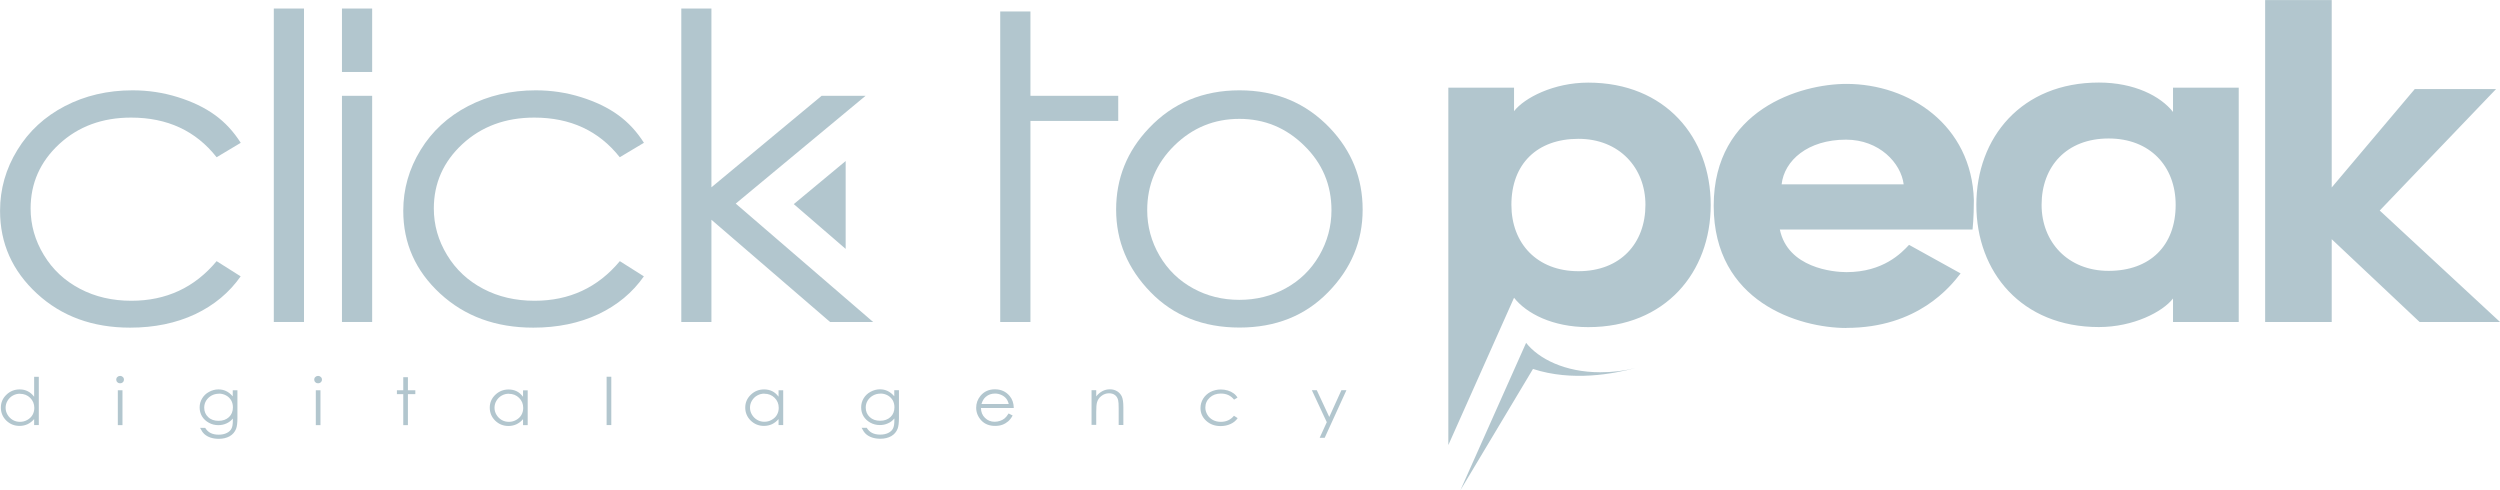 <svg width="102" height="20" viewBox="0 0 102 20" fill="none" xmlns="http://www.w3.org/2000/svg">
<g clip-path="url(#clip0_37_347)">
<path fill-rule="evenodd" clip-rule="evenodd" d="M62.546 15.053L59.585 20L62.265 13.988C62.772 14.633 63.843 15.188 65.291 15.188C65.805 15.188 66.283 15.129 66.721 15.015C65.848 15.253 64.145 15.577 62.546 15.053V15.053ZM67.314 14.829L67.307 14.833L67.314 14.829Z" fill="#B2C6CE"/>
<path d="M27.797 0.348H29.026V7.642L33.522 3.909H35.315L30.018 8.307L35.624 13.137H33.867L29.026 8.966V13.137H27.797V0.348Z" fill="#B2C6CE"/>
<path d="M26.267 5.829L25.286 6.415C24.434 5.336 23.273 4.798 21.8 4.798C20.621 4.798 19.644 5.16 18.864 5.881C18.088 6.601 17.7 7.477 17.7 8.507C17.7 9.179 17.88 9.81 18.239 10.403C18.595 10.993 19.087 11.454 19.712 11.782C20.334 12.11 21.035 12.271 21.811 12.271C23.23 12.271 24.391 11.734 25.289 10.655L26.27 11.275C25.807 11.937 25.189 12.451 24.412 12.82C23.633 13.185 22.749 13.368 21.757 13.368C20.23 13.368 18.965 12.906 17.959 11.979C16.953 11.051 16.453 9.927 16.453 8.6C16.453 7.711 16.69 6.884 17.161 6.118C17.628 5.353 18.275 4.757 19.098 4.329C19.921 3.902 20.841 3.685 21.858 3.685C22.497 3.685 23.115 3.778 23.708 3.964C24.301 4.15 24.804 4.391 25.217 4.691C25.634 4.991 25.983 5.37 26.274 5.829H26.267Z" fill="#B2C6CE"/>
<path d="M13.952 3.909H15.184V13.137H13.952V3.909Z" fill="#B2C6CE"/>
<path d="M11.171 0.348H12.403V13.137H11.171V0.348Z" fill="#B2C6CE"/>
<path d="M9.819 5.829L8.838 6.415C7.987 5.336 6.826 4.798 5.349 4.798C4.171 4.798 3.193 5.16 2.413 5.881C1.637 6.601 1.249 7.477 1.249 8.507C1.249 9.179 1.429 9.81 1.788 10.403C2.144 10.993 2.636 11.454 3.262 11.782C3.883 12.11 4.584 12.271 5.36 12.271C6.779 12.271 7.94 11.734 8.838 10.655L9.819 11.275C9.356 11.937 8.738 12.451 7.962 12.82C7.182 13.185 6.298 13.368 5.306 13.368C3.779 13.368 2.514 12.906 1.508 11.979C0.502 11.051 0.002 9.927 0.002 8.6C0.002 7.711 0.239 6.884 0.71 6.118C1.177 5.353 1.824 4.757 2.647 4.329C3.47 3.902 4.39 3.685 5.407 3.685C6.046 3.685 6.664 3.778 7.257 3.964C7.85 4.15 8.353 4.391 8.767 4.691C9.183 4.991 9.532 5.37 9.823 5.829H9.819Z" fill="#B2C6CE"/>
<path d="M40.809 0.469H42.042V3.909H45.624V4.933H42.042V13.137H40.809V4.933V3.909V0.469V0.469ZM50.572 3.685C52.056 3.685 53.285 4.199 54.263 5.226C55.15 6.16 55.596 7.27 55.596 8.552C55.596 9.838 55.129 10.962 54.187 11.923C53.249 12.885 52.042 13.364 50.572 13.364C49.092 13.364 47.881 12.882 46.947 11.923C46.009 10.962 45.538 9.838 45.538 8.552C45.538 7.277 45.984 6.17 46.871 5.236C47.845 4.202 49.081 3.685 50.572 3.685V3.685ZM50.565 4.85C49.538 4.85 48.654 5.212 47.913 5.939C47.173 6.667 46.806 7.546 46.806 8.576C46.806 9.238 46.975 9.859 47.31 10.434C47.647 11.007 48.104 11.451 48.679 11.765C49.25 12.079 49.879 12.234 50.565 12.234C51.252 12.234 51.88 12.079 52.452 11.765C53.027 11.451 53.483 11.01 53.821 10.434C54.155 9.859 54.324 9.238 54.324 8.576C54.324 7.546 53.954 6.663 53.21 5.939C52.47 5.212 51.589 4.85 50.565 4.85V4.85Z" fill="#B2C6CE"/>
<path d="M61.773 3.578H59.092V18.159L61.773 12.148C62.28 12.792 63.35 13.347 64.799 13.347C67.95 13.347 69.797 11.107 69.797 8.359C69.797 5.612 67.95 3.371 64.799 3.371C63.386 3.371 62.19 3.995 61.773 4.536V3.582V3.578ZM61.665 8.356C61.665 6.687 62.715 5.664 64.4 5.664C66.067 5.664 67.134 6.846 67.134 8.356C67.134 9.921 66.121 11.065 64.4 11.065C62.715 11.065 61.665 9.935 61.665 8.356ZM75.335 13.378C78.252 13.378 79.593 11.675 79.992 11.155L77.889 9.99C77.58 10.321 76.84 11.103 75.335 11.103C74.792 11.103 72.945 10.931 72.618 9.366H80.48C80.48 9.366 80.534 8.897 80.534 8.166C80.444 5.091 77.889 3.423 75.335 3.423C73.47 3.423 69.919 4.467 69.919 8.394C69.919 12.32 73.398 13.382 75.335 13.382V13.378ZM75.317 5.698C76.675 5.698 77.562 6.653 77.67 7.522H72.69C72.798 6.549 73.757 5.698 75.317 5.698ZM88.659 13.137H91.34V3.578H88.659V4.567C88.152 3.923 87.081 3.368 85.633 3.368C82.482 3.368 80.635 5.608 80.635 8.356C80.635 11.103 82.482 13.344 85.633 13.344C87.046 13.344 88.242 12.72 88.659 12.179V13.133V13.137ZM88.767 8.359C88.767 10.028 87.717 11.051 86.032 11.051C84.365 11.051 83.297 9.869 83.297 8.359C83.297 6.794 84.311 5.65 86.032 5.65C87.717 5.65 88.767 6.78 88.767 8.359V8.359ZM92.418 0V13.137H95.134V9.759L98.72 13.137H102.001L97.093 8.59L101.84 3.633H98.523L95.134 7.649V0.003H92.418V0Z" fill="#B2C6CE"/>
<path d="M13.952 0.348H15.184V2.937H13.952V0.348Z" fill="#B2C6CE"/>
<path d="M1.583 15.371V17.342H1.393V17.098C1.314 17.191 1.224 17.26 1.123 17.308C1.023 17.353 0.915 17.377 0.797 17.377C0.588 17.377 0.408 17.305 0.257 17.16C0.11 17.015 0.035 16.836 0.035 16.629C0.035 16.425 0.11 16.25 0.261 16.105C0.412 15.96 0.592 15.888 0.804 15.888C0.926 15.888 1.034 15.912 1.134 15.964C1.231 16.012 1.318 16.088 1.393 16.188V15.374H1.583V15.371ZM0.818 16.064C0.71 16.064 0.613 16.088 0.523 16.139C0.434 16.188 0.362 16.26 0.308 16.35C0.254 16.439 0.229 16.536 0.229 16.636C0.229 16.736 0.254 16.832 0.308 16.922C0.362 17.012 0.434 17.084 0.523 17.136C0.613 17.187 0.71 17.211 0.814 17.211C0.919 17.211 1.019 17.187 1.109 17.136C1.203 17.084 1.274 17.018 1.325 16.932C1.375 16.846 1.4 16.75 1.4 16.643C1.4 16.477 1.343 16.343 1.231 16.232C1.12 16.122 0.98 16.067 0.814 16.067L0.818 16.064ZM4.9 15.336C4.943 15.336 4.979 15.35 5.012 15.381C5.044 15.412 5.058 15.447 5.058 15.488C5.058 15.529 5.044 15.564 5.012 15.595C4.979 15.626 4.943 15.639 4.9 15.639C4.857 15.639 4.821 15.626 4.789 15.595C4.756 15.564 4.742 15.529 4.742 15.488C4.742 15.447 4.756 15.409 4.789 15.381C4.821 15.35 4.857 15.336 4.9 15.336ZM4.807 15.922H4.997V17.346H4.807V15.922ZM9.496 15.922H9.687V17.056C9.687 17.256 9.669 17.401 9.633 17.494C9.582 17.625 9.496 17.725 9.374 17.797C9.252 17.866 9.101 17.904 8.928 17.904C8.803 17.904 8.688 17.887 8.587 17.853C8.486 17.818 8.404 17.77 8.339 17.711C8.274 17.653 8.217 17.566 8.163 17.456H8.371C8.429 17.549 8.501 17.622 8.591 17.666C8.68 17.711 8.792 17.735 8.921 17.735C9.051 17.735 9.162 17.711 9.252 17.666C9.342 17.622 9.406 17.563 9.442 17.491C9.482 17.422 9.5 17.308 9.5 17.149V17.077C9.428 17.163 9.342 17.232 9.237 17.277C9.133 17.325 9.022 17.346 8.907 17.346C8.77 17.346 8.641 17.315 8.522 17.249C8.404 17.184 8.31 17.098 8.242 16.987C8.177 16.877 8.145 16.756 8.145 16.625C8.145 16.494 8.177 16.37 8.246 16.257C8.314 16.143 8.407 16.053 8.53 15.988C8.652 15.922 8.777 15.888 8.91 15.888C9.022 15.888 9.126 15.908 9.219 15.953C9.316 15.998 9.41 16.07 9.496 16.17V15.922V15.922ZM8.932 16.064C8.824 16.064 8.724 16.088 8.63 16.139C8.537 16.191 8.465 16.26 8.411 16.346C8.357 16.436 8.332 16.529 8.332 16.632C8.332 16.787 8.386 16.918 8.494 17.018C8.601 17.122 8.745 17.17 8.918 17.17C9.094 17.17 9.234 17.118 9.342 17.018C9.449 16.918 9.503 16.784 9.503 16.619C9.503 16.512 9.478 16.415 9.431 16.332C9.381 16.25 9.313 16.181 9.223 16.133C9.133 16.084 9.036 16.06 8.932 16.06V16.064ZM12.978 15.336C13.021 15.336 13.057 15.35 13.089 15.381C13.122 15.412 13.136 15.447 13.136 15.488C13.136 15.529 13.122 15.564 13.089 15.595C13.057 15.626 13.021 15.639 12.978 15.639C12.935 15.639 12.899 15.626 12.867 15.595C12.834 15.564 12.82 15.529 12.82 15.488C12.82 15.447 12.834 15.409 12.867 15.381C12.899 15.35 12.935 15.336 12.978 15.336ZM12.885 15.922H13.075V17.346H12.885V15.922ZM16.453 15.391H16.643V15.922H16.945V16.081H16.643V17.346H16.453V16.081H16.194V15.922H16.453V15.391ZM21.53 15.922V17.346H21.34V17.101C21.261 17.194 21.171 17.263 21.07 17.311C20.97 17.356 20.862 17.38 20.744 17.38C20.535 17.38 20.355 17.308 20.204 17.163C20.057 17.018 19.982 16.839 19.982 16.632C19.982 16.429 20.057 16.253 20.208 16.108C20.359 15.964 20.539 15.891 20.751 15.891C20.873 15.891 20.981 15.915 21.081 15.964C21.178 16.012 21.265 16.088 21.34 16.188V15.926H21.53V15.922ZM20.765 16.064C20.657 16.064 20.56 16.088 20.47 16.139C20.381 16.188 20.309 16.26 20.255 16.35C20.201 16.439 20.176 16.536 20.176 16.636C20.176 16.736 20.201 16.832 20.255 16.922C20.309 17.012 20.381 17.084 20.47 17.136C20.56 17.187 20.657 17.211 20.762 17.211C20.866 17.211 20.966 17.187 21.056 17.136C21.15 17.084 21.221 17.018 21.272 16.932C21.322 16.846 21.347 16.75 21.347 16.643C21.347 16.477 21.29 16.343 21.178 16.232C21.067 16.122 20.927 16.067 20.762 16.067L20.765 16.064ZM24.75 15.371H24.941V17.342H24.75V15.371ZM31.955 15.919V17.342H31.765V17.098C31.685 17.191 31.596 17.26 31.495 17.308C31.394 17.353 31.287 17.377 31.168 17.377C30.96 17.377 30.78 17.305 30.629 17.16C30.482 17.015 30.406 16.836 30.406 16.629C30.406 16.425 30.482 16.25 30.633 16.105C30.784 15.96 30.963 15.888 31.175 15.888C31.297 15.888 31.405 15.912 31.506 15.96C31.603 16.008 31.689 16.084 31.765 16.184V15.922H31.955V15.919ZM31.189 16.06C31.082 16.06 30.985 16.084 30.895 16.136C30.805 16.184 30.733 16.257 30.679 16.346C30.625 16.436 30.6 16.532 30.6 16.632C30.6 16.732 30.625 16.829 30.679 16.918C30.733 17.008 30.805 17.08 30.895 17.132C30.985 17.184 31.082 17.208 31.186 17.208C31.29 17.208 31.391 17.184 31.481 17.132C31.574 17.08 31.646 17.015 31.696 16.929C31.747 16.843 31.772 16.746 31.772 16.639C31.772 16.474 31.714 16.339 31.603 16.229C31.491 16.119 31.351 16.064 31.186 16.064L31.189 16.06ZM36.486 15.919H36.677V17.053C36.677 17.253 36.659 17.398 36.623 17.491C36.572 17.622 36.486 17.722 36.364 17.794C36.242 17.863 36.091 17.901 35.919 17.901C35.793 17.901 35.678 17.884 35.577 17.849C35.477 17.815 35.394 17.766 35.329 17.708C35.264 17.649 35.207 17.563 35.153 17.453H35.361C35.419 17.546 35.491 17.618 35.581 17.663C35.67 17.708 35.782 17.732 35.911 17.732C36.041 17.732 36.152 17.708 36.242 17.663C36.332 17.618 36.396 17.56 36.432 17.487C36.472 17.418 36.49 17.305 36.49 17.146V17.073C36.418 17.16 36.332 17.229 36.227 17.273C36.123 17.322 36.012 17.342 35.897 17.342C35.76 17.342 35.631 17.311 35.512 17.246C35.394 17.18 35.3 17.094 35.232 16.984C35.167 16.874 35.135 16.753 35.135 16.622C35.135 16.491 35.167 16.367 35.236 16.253C35.304 16.139 35.397 16.05 35.52 15.984C35.642 15.919 35.767 15.884 35.901 15.884C36.012 15.884 36.116 15.905 36.209 15.95C36.307 15.995 36.4 16.067 36.486 16.167V15.919V15.919ZM35.922 16.06C35.814 16.06 35.714 16.084 35.62 16.136C35.527 16.188 35.455 16.257 35.401 16.343C35.347 16.432 35.322 16.525 35.322 16.629C35.322 16.784 35.376 16.915 35.484 17.015C35.592 17.118 35.735 17.167 35.908 17.167C36.084 17.167 36.224 17.115 36.332 17.015C36.44 16.915 36.493 16.78 36.493 16.615C36.493 16.508 36.468 16.412 36.422 16.329C36.371 16.246 36.303 16.177 36.213 16.129C36.123 16.081 36.026 16.057 35.922 16.057V16.06ZM41.154 16.87L41.316 16.953C41.262 17.053 41.201 17.132 41.133 17.191C41.064 17.249 40.985 17.298 40.899 17.329C40.813 17.36 40.716 17.377 40.604 17.377C40.36 17.377 40.173 17.301 40.033 17.149C39.896 16.998 39.828 16.825 39.828 16.636C39.828 16.456 39.886 16.294 40.001 16.153C40.148 15.974 40.346 15.884 40.59 15.884C40.845 15.884 41.046 15.977 41.197 16.16C41.305 16.291 41.359 16.453 41.362 16.646H40.022C40.026 16.811 40.08 16.946 40.187 17.049C40.295 17.156 40.428 17.208 40.583 17.208C40.658 17.208 40.734 17.194 40.806 17.17C40.877 17.146 40.938 17.111 40.989 17.07C41.039 17.029 41.093 16.963 41.151 16.87H41.154ZM41.158 16.488C41.133 16.391 41.097 16.312 41.046 16.253C40.996 16.195 40.931 16.146 40.852 16.112C40.773 16.077 40.687 16.057 40.597 16.057C40.45 16.057 40.324 16.101 40.22 16.191C40.141 16.257 40.083 16.353 40.044 16.484H41.158V16.488ZM44.535 15.919H44.726V16.174C44.801 16.077 44.888 16.005 44.981 15.957C45.075 15.908 45.175 15.884 45.286 15.884C45.398 15.884 45.495 15.912 45.581 15.964C45.667 16.019 45.732 16.091 45.772 16.181C45.811 16.27 45.833 16.415 45.833 16.608V17.339H45.642V16.66C45.642 16.498 45.635 16.387 45.621 16.332C45.599 16.239 45.556 16.167 45.491 16.119C45.427 16.07 45.348 16.046 45.247 16.046C45.132 16.046 45.028 16.084 44.934 16.157C44.841 16.229 44.783 16.319 44.755 16.429C44.737 16.498 44.726 16.629 44.726 16.815V17.335H44.535V15.912V15.919ZM50.501 16.215L50.35 16.305C50.217 16.139 50.041 16.057 49.811 16.057C49.627 16.057 49.476 16.112 49.358 16.222C49.239 16.332 49.178 16.467 49.178 16.629C49.178 16.732 49.207 16.829 49.261 16.922C49.315 17.012 49.39 17.084 49.487 17.136C49.584 17.187 49.692 17.211 49.811 17.211C50.03 17.211 50.209 17.129 50.346 16.963L50.497 17.06C50.425 17.163 50.332 17.242 50.209 17.298C50.091 17.353 49.954 17.384 49.8 17.384C49.563 17.384 49.369 17.311 49.214 17.17C49.06 17.029 48.98 16.853 48.98 16.649C48.98 16.512 49.016 16.384 49.088 16.267C49.16 16.15 49.261 16.057 49.386 15.991C49.512 15.926 49.656 15.891 49.811 15.891C49.908 15.891 50.005 15.905 50.094 15.932C50.184 15.96 50.263 15.998 50.328 16.046C50.393 16.091 50.447 16.15 50.49 16.222L50.501 16.215ZM53.526 15.919H53.724L54.234 17.012L54.73 15.919H54.935L54.047 17.863H53.842L54.133 17.225L53.523 15.919H53.526Z" fill="#B2C6CE"/>
<path fill-rule="evenodd" clip-rule="evenodd" d="M32.386 8.328L34.503 10.155V6.57L32.386 8.328Z" fill="#B2C6CE"/>
</g>
<defs>
<clipPath id="clip0_37_347">
<rect width="102" height="20" fill="white"/>
</clipPath>
</defs>
</svg>
